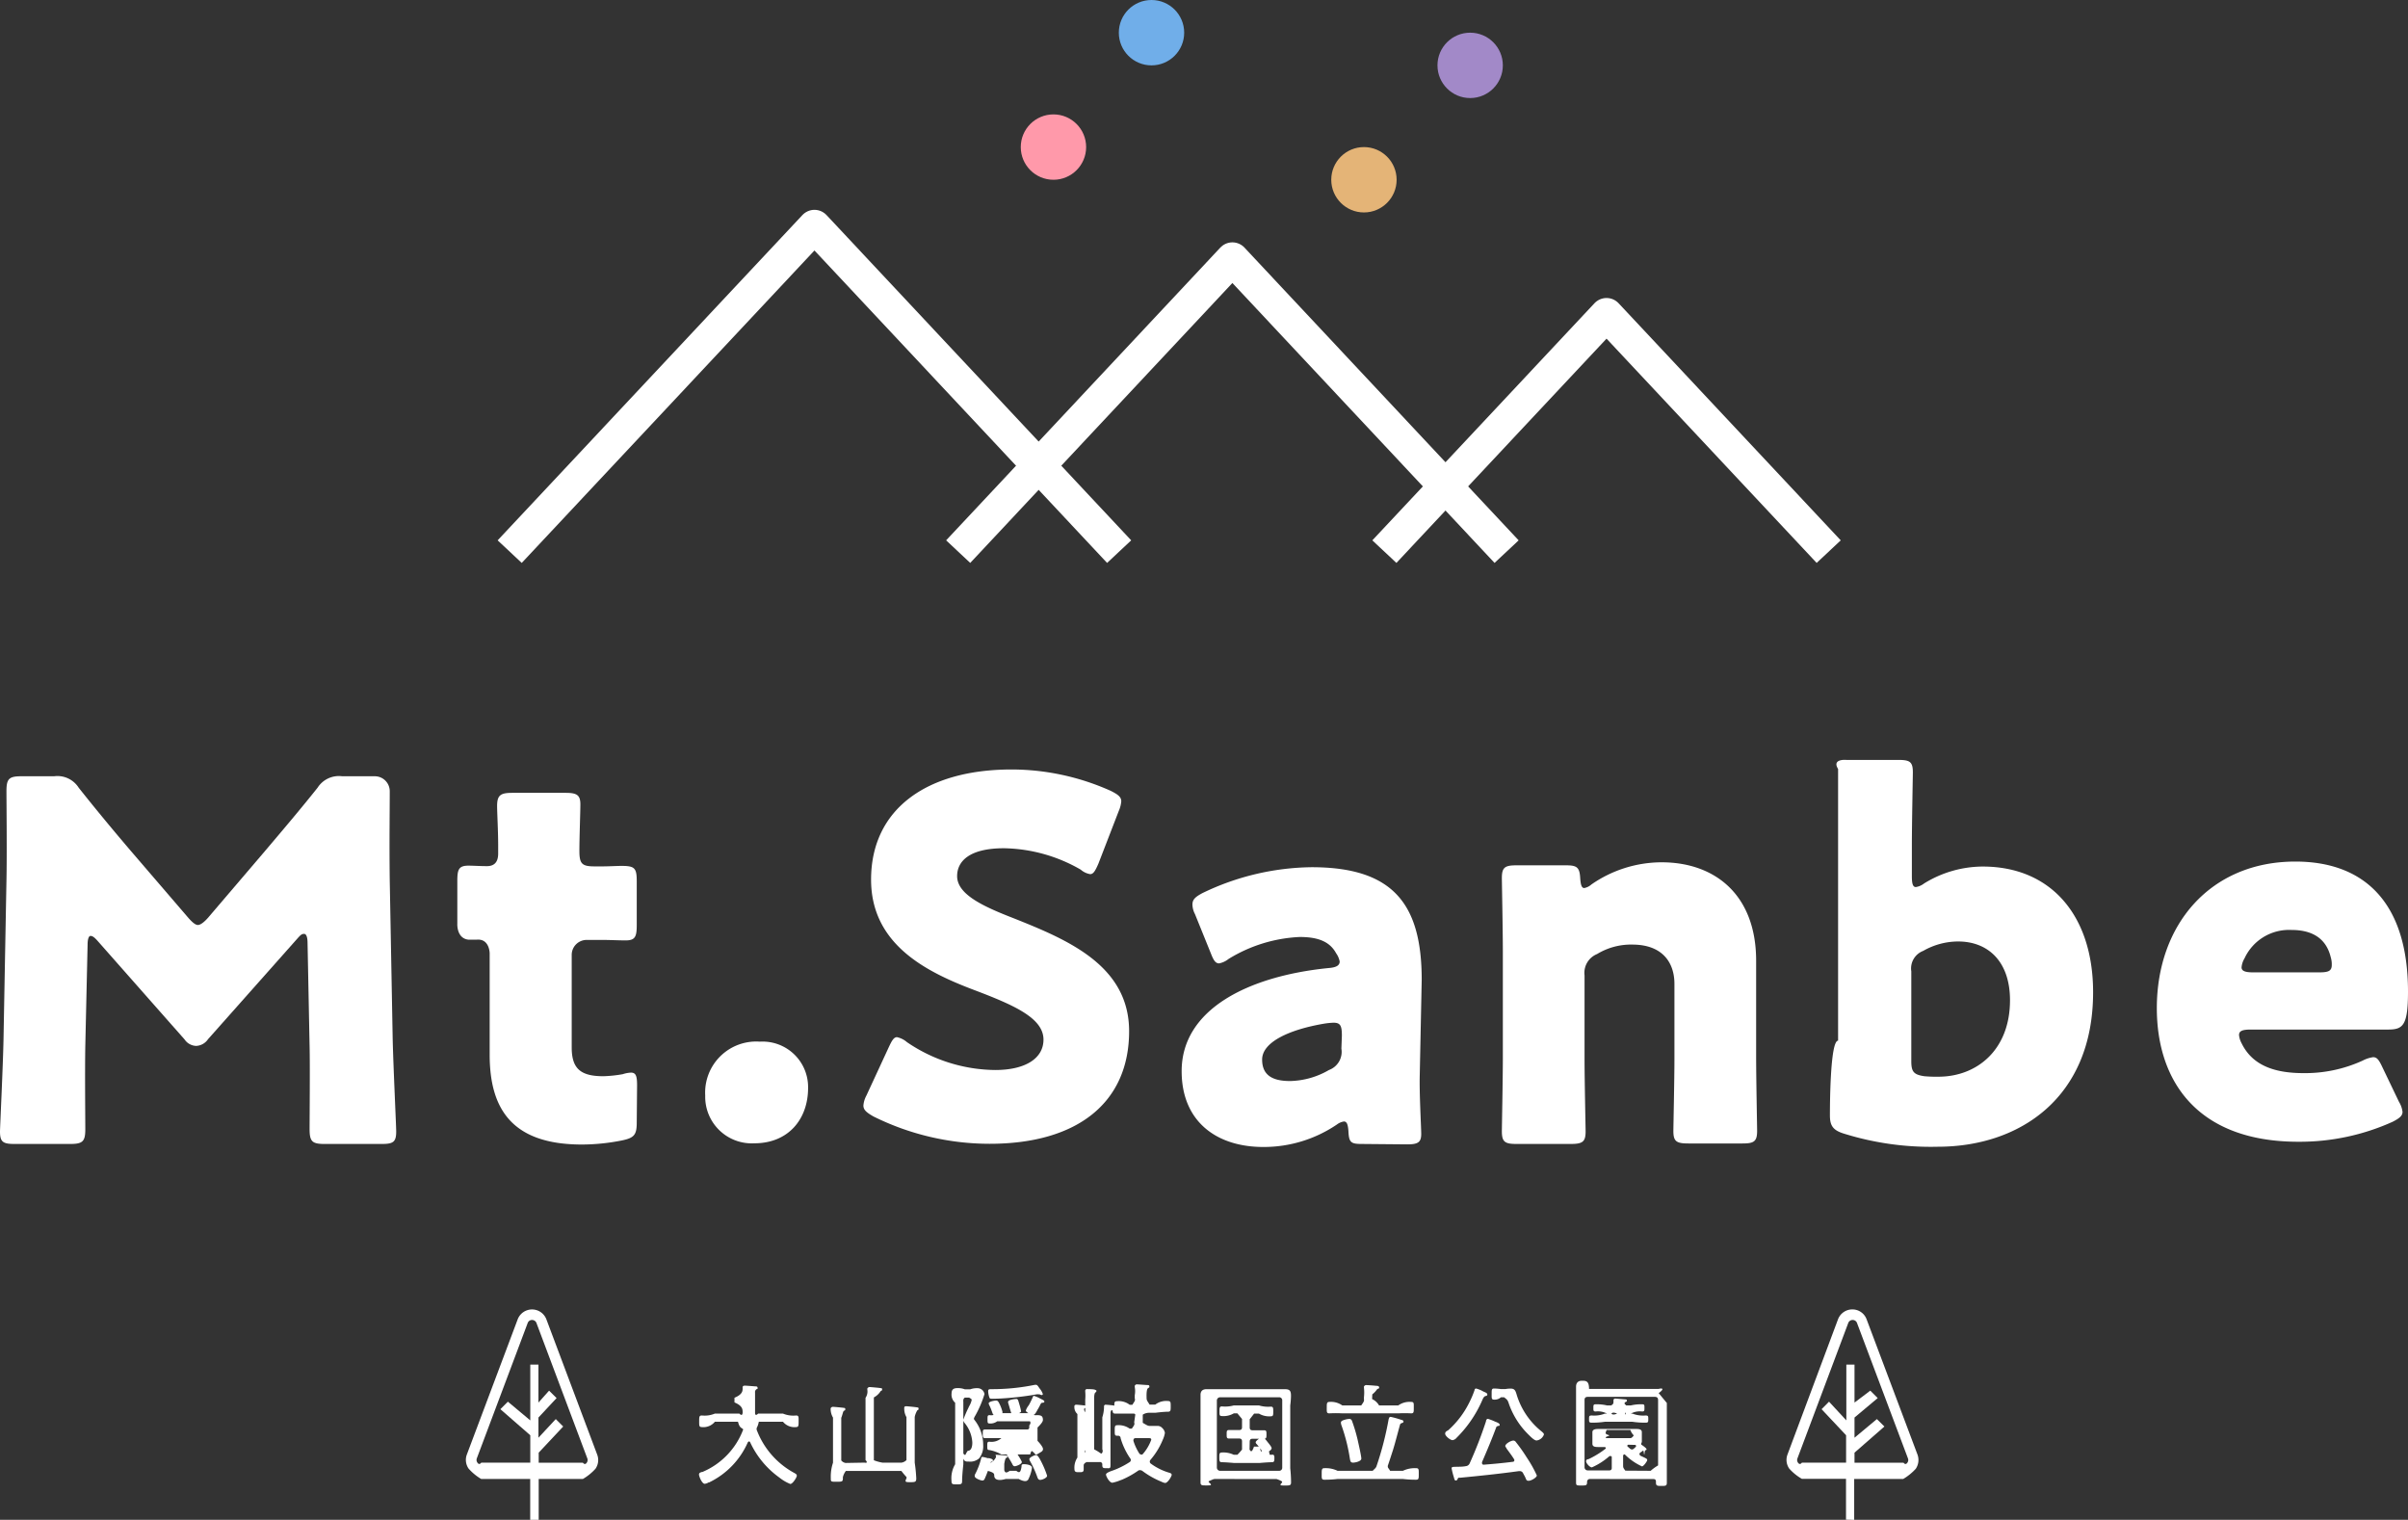 <svg xmlns="http://www.w3.org/2000/svg" viewBox="0 0 294.71 186"><rect x="0" y="0" width="294.71" height="186" fill="#333333" stroke="none"/><defs><style>.cls-1{fill:#fff;}.cls-2{fill:#f9a;}.cls-3{fill:#70aee9;}.cls-4{fill:#e4b477;}.cls-5{fill:#a289c8;}.cls-6{fill:none;stroke:#fff;stroke-linejoin:round;stroke-width:4.04px;}</style></defs><title>sanbe_main_logo295</title><g id="レイヤー_2" data-name="レイヤー 2"><g id="メインイメージ"><path class="cls-1" d="M10.44,128c-.06,3.36,0,8.73,0,10.2S10.14,140,8.61,140H1.77C.37,140,0,139.76,0,138.47c0-.42.37-8.06.43-11.29l.36-19.42c.07-3.36,0-9.59,0-10.93C.79,95.3,1.1,95,2.63,95h4a3.08,3.08,0,0,1,3,1.4c2.13,2.69,4.27,5.26,6.35,7.7l7.08,8.24c.49.55.86.86,1.16.86s.73-.31,1.22-.86l6.78-7.94c2.07-2.44,4.46-5.25,6.65-8a3.09,3.09,0,0,1,3-1.4h4a1.83,1.83,0,0,1,1.83,1.83c0,2.75-.06,6.17,0,10.93l.36,19.42c.07,3.11.43,10.68.43,11.29,0,1.29-.36,1.53-1.77,1.53h-7c-1.53,0-1.83-.31-1.83-1.83,0-1.35.06-7.76,0-10.14l-.25-12.64c0-.61-.12-1.1-.42-1.1s-.43.13-.86.61L25.46,127.18A1.85,1.85,0,0,1,24,128a1.78,1.78,0,0,1-1.41-.79L12,115.21c-.43-.49-.67-.67-.92-.67s-.36.49-.36,1.1Z"/><path class="cls-1" d="M77.93,137.38c0,1.5-.31,1.88-1.82,2.19a25.18,25.18,0,0,1-4.89.5c-8.59,0-11.29-4.39-11.29-11V116.68s0-1.83-1.59-1.68h-1c-1.46-.15-1.37-1.92-1.37-1.92V107.8c0-1.41.19-1.86,1.37-1.86.57,0,1.44.06,2.25.06s1.38-.39,1.38-1.54v-1c0-1.8-.13-4-.13-4.82,0-1.35.44-1.61,1.88-1.61h6.5c1.37,0,1.81.26,1.81,1.41,0,.84-.12,4.12-.12,5.66s.25,1.93,1.81,1.93H73.8c.69,0,1.75-.06,2.25-.06,1.63,0,1.88.25,1.88,1.89v5.34c0,1.45-.19,1.89-1.38,1.89-.81,0-1.93-.06-2.75-.06h-2a1.83,1.83,0,0,0-1.83,1.83v11.32c0,2.58,1.06,3.53,3.87,3.53a15.88,15.88,0,0,0,2.38-.25,3.67,3.67,0,0,1,1-.19c.62,0,.75.44.75,1.57Z"/><path class="cls-1" d="M98.9,133.15c0,3.78-2.38,6.77-6.59,6.77a5.7,5.7,0,0,1-6-5.85A6.25,6.25,0,0,1,93,127.48,5.57,5.57,0,0,1,98.9,133.15Z"/><path class="cls-1" d="M138.19,126.2c0,8.66-6.22,13.78-17.08,13.78a32,32,0,0,1-14.22-3.35c-.85-.49-1.22-.8-1.22-1.34a3.13,3.13,0,0,1,.37-1.22l2.74-5.92c.37-.79.61-1.22,1-1.22a2.75,2.75,0,0,1,1.22.61,19.43,19.43,0,0,0,10.8,3.41c3.66,0,5.91-1.4,5.91-3.72,0-2.68-3.72-4.27-8.72-6.16-5.73-2.19-12.38-5.55-12.38-13.42,0-8.6,6.77-13.48,17.2-13.48a29.74,29.74,0,0,1,12.14,2.62c.85.43,1.28.73,1.28,1.28a3.66,3.66,0,0,1-.3,1.16l-2.5,6.47c-.37.85-.61,1.28-1,1.28a2.31,2.31,0,0,1-1.16-.55,19.37,19.37,0,0,0-9.4-2.62c-4.21,0-5.73,1.58-5.73,3.41,0,2.26,3.23,3.73,7,5.19C130.62,115,138.19,118.14,138.19,126.2Z"/><path class="cls-1" d="M166.67,140c-1.34,0-1.58-.18-1.64-1.59-.06-.79-.19-1.16-.55-1.16a1.9,1.9,0,0,0-.86.37,15.94,15.94,0,0,1-9,2.75c-5.74,0-10-3.12-10-9.28,0-7.62,8.24-11.65,18-12.62.91-.07,1.34-.31,1.34-.8a2.53,2.53,0,0,0-.43-1c-.73-1.35-2.07-2-4.45-2a18.16,18.16,0,0,0-8.72,2.69,2.65,2.65,0,0,1-1.16.54c-.43,0-.67-.36-1-1.21l-1.95-4.82a2.65,2.65,0,0,1-.31-1.16c0-.61.31-.92,1.22-1.41a31.46,31.46,0,0,1,13.36-3.17c10,0,13.48,4.52,13.48,13.79l-.24,11.65c-.06,2.32.18,6.41.18,7.2,0,1-.36,1.28-1.71,1.28Zm-3.47-14.84a9.33,9.33,0,0,0-1.16.12c-4.27.73-7.57,2.26-7.57,4.39,0,1.89,1.22,2.63,3.42,2.63a9.85,9.85,0,0,0,4.76-1.35,2.37,2.37,0,0,0,1.52-2.62l.06-1.58C164.23,125.53,164.05,125.16,163.2,125.16Z"/><path class="cls-1" d="M193.93,129.63c0,2.5.13,8.42.13,8.84,0,1.29-.39,1.53-1.85,1.53H185.6c-1.42,0-1.79-.25-1.79-1.55,0-.43.12-6.42.12-9v-13c0-2.54-.12-8.53-.12-9,0-1.3.37-1.55,1.79-1.55h6.06c1.36,0,1.67.25,1.74,1.61.06.8.18,1.17.49,1.17a1.77,1.77,0,0,0,.87-.43,15.11,15.11,0,0,1,8.6-2.72c6.56,0,11.57,4,11.57,12.05v11.81c0,2.54.12,8.53.12,9,0,1.3-.37,1.55-1.79,1.55h-6.61c-1.47,0-1.85-.24-1.85-1.53,0-.42.13-6.34.13-8.84v-9.15c0-2.69-1.53-4.82-5.15-4.82a8,8,0,0,0-4.32,1.16,2.48,2.48,0,0,0-1.53,2.62Z"/><path class="cls-1" d="M242.66,106.05c8.36,0,13.51,6,13.51,15.38,0,12.93-9,18.91-19,18.91a35.64,35.64,0,0,1-11.45-1.59c-1.4-.42-1.76-1-1.76-2.25,0-.8,0-9.14,1-9.14V94.11c-.8-1.28,1-1.11,1-1.11h6.39c1.4,0,1.76.24,1.76,1.52,0,.43-.12,6.35-.12,8.85v3.9c0,.86.12,1.29.48,1.29a2.14,2.14,0,0,0,1-.43A13.73,13.73,0,0,1,242.66,106.05ZM246,122.41c0-4.75-2.69-7.19-6.35-7.19a8.64,8.64,0,0,0-4.27,1.15,2.3,2.3,0,0,0-1.46,2.51v11c0,1.28.3,1.64,1.59,1.83a16.58,16.58,0,0,0,1.76.06C242,131.75,246,128.45,246,122.41Z"/><path class="cls-1" d="M293.61,134.85a3.08,3.08,0,0,1,.43,1.22c0,.48-.37.79-1.22,1.22a27.61,27.61,0,0,1-11.53,2.44c-12.44,0-17.32-7.51-17.32-16.35,0-10.25,6.58-17.94,16.95-17.94,8.48,0,13.79,5.06,13.79,15.92,0,4.15-.61,4.64-2.44,4.64H275.43c-1,0-1.4.18-1.4.67a2.65,2.65,0,0,0,.31,1c1.22,2.5,3.66,3.66,7.56,3.66a16.9,16.9,0,0,0,7.26-1.53,3.94,3.94,0,0,1,1.28-.42c.49,0,.73.36,1.16,1.28Zm-8.23-16.77a2.92,2.92,0,0,0-.12-.91c-.61-2.56-2.57-3.36-4.82-3.36a6,6,0,0,0-5.74,3.48,2.56,2.56,0,0,0-.36,1.1c0,.43.42.61,1.4.61h8.11C285,119,285.38,118.82,285.38,118.08Z"/><circle class="cls-2" cx="128.93" cy="18" r="4"/><circle class="cls-3" cx="140.93" cy="4" r="4"/><circle class="cls-4" cx="166.93" cy="22" r="4"/><circle class="cls-5" cx="179.93" cy="8" r="4"/><polyline class="cls-6" points="117.27 67.51 150.83 31.68 184.39 67.51"/><polyline class="cls-6" points="62.38 67.51 99.68 27.7 136.97 67.51"/><polyline class="cls-6" points="169.43 67.51 196.62 38.49 223.81 67.51"/><path class="cls-1" d="M90.93,174.88c-.31-.19-.44-.26-.61-.88H87.49a1.81,1.81,0,0,1-1.59.65c-.34,0-.33-.18-.33-.71s0-.71.33-.71a3.27,3.27,0,0,0,1.59-.23h3c.26.27.37.17.4-.1,0-.42,0-.85-1-1.27v-.57c1-.41,1-.86,1-1.17a.18.18,0,0,1,0-.1c0-.19.15-.21.3-.21s1,.07,1.28.09c.09,0,.25,0,.25.18s0,.11-.1.15a.4.4,0,0,0-.21.42c0,.83,0,1.65,0,2.49,0,.25.12.36.37.09h3.05a3.29,3.29,0,0,0,1.6.23c.34,0,.31.19.31.71s0,.71-.32.71a1.81,1.81,0,0,1-1.59-.65H92.87c-.13.64-.27.68-.27.84s0,.08,0,.12a10,10,0,0,0,4.66,5.33c.14.09.26.14.26.32s-.49,1-.8,1a5.24,5.24,0,0,1-1.33-.78,11,11,0,0,1-3.58-4.32.15.15,0,0,0-.14-.1c-.07,0-.11.06-.15.11a9.81,9.81,0,0,1-4.73,4.9l-.07,0a1.08,1.08,0,0,1-.47.17c-.34,0-.7-.91-.7-1.13s.17-.24.3-.31l.1,0a9.1,9.1,0,0,0,5-5.18Z"/><path class="cls-1" d="M105.82,179c.27.07.38-.05.11-.31v-7.62a1.37,1.37,0,0,0,.22-1s0-.09,0-.13.13-.19.26-.19,1.11.09,1.3.12.25,0,.25.17-.07.13-.18.21a2.18,2.18,0,0,1-.83.77v7.69A5.26,5.26,0,0,0,108,179h2.34a1.09,1.09,0,0,0,.6-.31v-5.26a2,2,0,0,1-.27-1,.61.61,0,0,1,0-.14c0-.16.11-.19.24-.19s1.12.1,1.28.13.23,0,.23.17-.05.13-.16.21a2.58,2.58,0,0,0-.31.8V179a18.83,18.83,0,0,1,.19,1.92c0,.45-.14.47-.72.47s-.72,0-.47-.48v-.14a9.69,9.69,0,0,1-.63-.75h-6.8a2.07,2.07,0,0,0-.36.75c0,.53,0,.57-.74.57s-.74,0-.74-.44a5.38,5.38,0,0,1,.27-1.89v-5.52a2.12,2.12,0,0,1-.29-1s0-.09,0-.13.12-.19.26-.19,1.11.09,1.29.12.24,0,.24.18-.08.12-.18.2-.14.42-.31.85v5.21a.85.85,0,0,0,.54.31Z"/><path class="cls-1" d="M119.35,173.27a1.36,1.36,0,0,0-.16.35c0,.07.1.19.14.24a4.92,4.92,0,0,1,1,3,2.36,2.36,0,0,1-.5,1.62,1.66,1.66,0,0,1-1.28.39c-.3,0-.72.07-.72-.94,0-.15.21.11.21.11h.12a2.45,2.45,0,0,1,.28-.49c.49,0,.56-.63.56-1a4.08,4.08,0,0,0-.94-2.4.66.66,0,0,1-.17-.37,12.72,12.72,0,0,1,.62-1.46,2.71,2.71,0,0,1,.14-.29,2.47,2.47,0,0,0,.27-.69c0-.18-.17-.18-.3-.3h-.52c-.27.12-.2.5-.2.5v7.67s-.15,1.31-.15,2c0,.44-.11.45-.65.45s-.65,0-.65-.46a3.33,3.33,0,0,1,.45-2v-7.53a1.31,1.31,0,0,1-.44-1.13c0-.51.26-.66.73-.66a2.37,2.37,0,0,1,.9.15h.65a2.35,2.35,0,0,1,.9-.14.86.86,0,0,1,.85.72A13.23,13.23,0,0,1,119.35,173.27Zm2.07,5.6c-.17,0-.18.09-.22.26a15.66,15.66,0,0,1-.68,1.84c-.07.14-.13.22-.3.22s-.92-.26-.92-.52a.48.48,0,0,1,0-.17,8.79,8.79,0,0,0,.79-2.05.15.15,0,0,1,.15-.15,3.72,3.72,0,0,1,.62.15l.18,0c.29.07.48.14.48.26S121.47,178.84,121.42,178.87Zm5.49-.87h-.19a1.74,1.74,0,0,0-.42-.41c-.08-.09-.22.41-.22.41h-3.52a4.64,4.64,0,0,0-1.47-.54c-.26,0-.26-.12-.26-.5s0-.52.26-.52a1.82,1.82,0,0,0,1.47-.44H126c.19.47-.08.21-.08.21v.07c0-.21-.08-.28-.28-.28H122c-.48,0-.95,0-1.43,0-.27,0-.29-.12-.29-.52s0-.54.29-.54c.48,0,1,0,1.43,0h3.69c.2,0,.28-.07.28-.28v-.22s.27-.26.08-.5h-4a1.4,1.4,0,0,1-.93.27c-.25,0-.26-.09-.26-.5s0-.52.26-.52a1.19,1.19,0,0,0,.93-.25h4a1.16,1.16,0,0,0,.86.25c.52,0,.73.1.73.6,0,.31-.66.91-.66.91v1.63s.67.69.67,1S127.38,177.69,126.91,178Zm.57-7.27a.5.5,0,0,1-.24-.09l-.14,0a1.43,1.43,0,0,0-.22,0,36.83,36.83,0,0,1-5,.54l-.5,0c-.23,0-.26-.05-.3-.18a2.62,2.62,0,0,1-.14-.73c0-.28.14-.26.52-.26a26.18,26.18,0,0,0,5.19-.53.85.85,0,0,1,.17,0c.11,0,.23.16.39.41a2.18,2.18,0,0,1,.42.71A.13.13,0,0,1,127.48,170.73Zm-5.7,2.46c-.26,0-.27-.15-.38-.44a5.77,5.77,0,0,0-.34-.81.82.82,0,0,1-.06-.19c0-.23.74-.35.92-.35s.28.12.47.54a4.72,4.72,0,0,1,.31.89C122.7,173.09,122,173.19,121.78,173.19Zm4,7.94c-.27.36-1.1-.13-1.1-.13h-1.6s-1.4.47-1.4-.44c0-.17,0-.35-.78-.55v-.86a1.52,1.52,0,0,0,1-.82v-.13s-.12-.16,0-.16.89.06,1.16.08c.09,0,.22,0,.22.15s0,.1-.11.14-.17.22-.26.74v.76c.09.37.28.37.67.09h.8c.37.28.52.25.64-.49,0-.21,0-.32.28-.32s1,.07,1,.45A4.56,4.56,0,0,1,125.81,181.13Zm-1.59-1.69c-.16,0-.23-.11-.33-.33l-.09-.16a7.74,7.74,0,0,0-.42-.68.45.45,0,0,1-.11-.23c0-.17.64-.5.82-.5s.31.19.64.71a4.37,4.37,0,0,1,.36.66C125.09,179.18,124.36,179.44,124.22,179.44Zm-.23-6.35c-.16,0-.19-.11-.36-.68-.06-.2-.12-.43-.22-.74a.29.29,0,0,1,0-.1c0-.3.91-.36,1-.36.21,0,.22.13.38.66a7.51,7.51,0,0,1,.21.85C124.92,173,124.09,173.09,124,173.09Zm3.61-1.42c-.15,0-.22.16-.32.38l-.19.35a1,1,0,0,0-.09.15c-.13.24-.32.61-.5.61s-.92-.29-.92-.54a1.94,1.94,0,0,1,.33-.6,2.91,2.91,0,0,0,.17-.3c.08-.15.26-.53.33-.69s.07-.2.17-.2a3.76,3.76,0,0,1,.74.32l.3.15c.12.07.23.12.23.23S127.7,171.67,127.6,171.67Zm-.27,9.44c-.19,0-.27-.14-.33-.3a12.15,12.15,0,0,0-.88-1.95.69.69,0,0,1-.11-.28c0-.23.66-.51.83-.51s.38.31.68.92a11.33,11.33,0,0,1,.66,1.6C128.18,180.86,127.55,181.11,127.33,181.11Z"/><path class="cls-1" d="M138.93,173.23c.09-.28-.29-.23-.29-.23H138l-1.5,0c-.26,0-.3-.1-.33-.32a.08.08,0,0,0-.08-.09.07.07,0,0,0-.06,0c-.11.1-.12.27-.12.62v4.63c0,.49,0,1,0,1.46s-.1.38-.49.38-.53,0-.51-.46a.28.28,0,0,0-.32-.29h-1.59s-.35.13-.37.38c0,.07,0,.45,0,.52,0,.35-.21.34-.56.34s-.57,0-.57-.38a2.23,2.23,0,0,1,.36-1.41v-5.33a1.12,1.12,0,0,1-.37-.86s0-.08,0-.12.08-.16.21-.16.84.07,1,.09.21,0,.21.15-.08.14-.16.19-.14.23.12.57v4.51c-.26.23,0,.51,0,.51h-.36c.22,0,.31-.09.31-.33v-6.3a5.94,5.94,0,0,0,0-1s0-.08,0-.13.08-.17.19-.17.83,0,1,.08.18.05.18.15-.09.15-.16.22-.12.32-.12.69v6.23a7.24,7.24,0,0,1,.83.51h.09a.45.45,0,0,0,.08-.51v-3.91a4.54,4.54,0,0,0,.21-1.28s0-.08,0-.12.09-.15.18-.15.88.07,1,.1.08,0,.08,0c0-.36,0-.53.34-.53a2.19,2.19,0,0,1,1.54.44h.33c.26-.42.38-.52.29-.78v-.39a2.7,2.7,0,0,0,0-1s0-.1,0-.14.11-.19.24-.19,1,.07,1.22.08.33,0,.33.18-.07.12-.18.22-.19.4-.16,1.22c0,.26.11.36.37.78h.69a2.2,2.2,0,0,1,1.55-.44c.34,0,.34.16.34.66s0,.65-.36.65c-.51,0-1.53.13-1.53.13h-.69a1.42,1.42,0,0,0-.84.23v1c.47.26.57.36.84.38l.89,0a.76.76,0,0,1,.67.27,1,1,0,0,1,.31.58,3.15,3.15,0,0,1-.26.84,9.08,9.08,0,0,1-1.49,2.44.35.35,0,0,0-.1.25.3.3,0,0,0,.14.24,7.29,7.29,0,0,0,2.06,1.05c.26.08.48.12.48.31s-.48,1-.8,1a1.35,1.35,0,0,1-.44-.15,10.36,10.36,0,0,1-2.34-1.32.56.56,0,0,0-.29-.1.38.38,0,0,0-.27.09,11,11,0,0,1-1.9,1.06l-.22.08a5.18,5.18,0,0,1-1,.31c-.37,0-.78-.8-.78-1s.49-.38.87-.51a9.92,9.92,0,0,0,2-1,.31.31,0,0,0,.17-.26.35.35,0,0,0-.09-.23,8.61,8.61,0,0,1-1.16-2.45c0-.15-.1-.29-.27-.3h-.15c-.31,0-.3-.15-.3-.64s0-.65.31-.65a2.33,2.33,0,0,1,1.52.42h.26c.26-.38.38-.5.29-.76Zm.74,4.8a.27.27,0,0,0,.23-.12,5.41,5.41,0,0,0,1-1.71c0-.19-.13-.2-.4-.2H139c-.15,0-.28.07-.28.24a.26.26,0,0,0,0,.11,6.46,6.46,0,0,0,.73,1.55A.29.29,0,0,0,139.67,178Z"/><path class="cls-1" d="M148.71,181c-.2,0-.31.08-.78.28v.11c.47.38.32.4-.26.4s-.74,0-.74-.38c0-.57,0-1.16,0-1.73V172c0-.43,0-.85,0-1.29s.22-.7.74-.7h9.57c.65,0,.76.24.76.83a10,10,0,0,1-.09,1.16v7.69a17.08,17.08,0,0,1,.1,1.74c0,.37-.19.37-.75.37s-.71,0-.35-.37v-.12a2.72,2.72,0,0,0-.68-.3Zm8.22-9.6a.37.37,0,0,0-.36-.4H149.3a.4.4,0,0,0-.37.4v8.2a.4.4,0,0,0,.37.4h7.27a.37.37,0,0,0,.36-.4Zm-4,6c.16.27.29.38.54-.36h.72c.11.73.2.7.2.57a.24.24,0,0,0,0-.13,8.07,8.07,0,0,0-.59-.75.32.32,0,0,1-.12-.22c0-.19.61-.61.82-.61s.52.43.64.58.49.58.49.75-.2.3-.31.38a.08.08,0,0,0,0,.08s.08.35.08.35h.26s.31-.12.31.31,0,.6-.31.6c-.49,0-1.47.09-1.47.09h-3.19s-1-.09-1.46-.09c-.31,0-.31-.19-.31-.6s0-.59.31-.59a2.93,2.93,0,0,1,1.46.28h.44a7.62,7.62,0,0,0,.57-.64v-1c0-.25-.11-.35-.35-.35h-.07l-1.17,0c-.3,0-.29-.17-.29-.53s0-.51.29-.51l1.17,0h.07c.25,0,.35-.1.35-.35v-1l-.57-.69H151a2.51,2.51,0,0,1-1.45.33c-.32,0-.3-.17-.3-.58s0-.6.3-.6A4,4,0,0,0,151,172h3.08a4,4,0,0,0,1.45.15c.31,0,.3.18.3.6s0,.58-.3.58a2.49,2.49,0,0,1-1.45-.33h-.59l-.54.69v1c0,.25.11.35.34.35h.25l1.17,0c.3,0,.29.16.29.51s0,.53-.29.53l-1.17,0h-.25c-.23,0-.34.1-.34.35Z"/><path class="cls-1" d="M170.21,173.4a10.93,10.93,0,0,1,1.31.37c.1,0,.25.08.25.2s-.09.15-.18.18-.19.07-.23.16c-.3,1.06-.56,2.12-.88,3.16-.21.64-.41,1.28-.63,1.91a.36.36,0,0,0,0,.1c0,.18.13.23.28.52h1.57a3.38,3.38,0,0,1,1.62-.32c.34,0,.32.18.32.71s0,.7-.32.7a12.67,12.67,0,0,1-1.62-.09h-8a12.47,12.47,0,0,1-1.62.09c-.35,0-.32-.19-.32-.7s0-.71.32-.71a3.34,3.34,0,0,1,1.62.32H168c.27-.28.4-.34.48-.6a38.78,38.78,0,0,0,1.47-5.7C170,173.57,170,173.4,170.21,173.4Zm-2.28-2.18a1.91,1.91,0,0,1,.85.78h2.35a2.36,2.36,0,0,1,1.57-.43c.36,0,.33.16.33.71s0,.69-.33.69a13.8,13.8,0,0,0-1.57,0h-6.85a13.89,13.89,0,0,0-1.58,0c-.35,0-.32-.18-.32-.69s0-.71.32-.71a2.38,2.38,0,0,1,1.58.43h2.32c.27-.4.38-.51.33-.78V171a5.08,5.08,0,0,0,0-1.17s0-.09,0-.13.12-.19.26-.19.93.05,1.22.09c.12,0,.38,0,.38.19s-.08.13-.19.19-.18.29-.65.67ZM165.61,179c-.34,0-.34-.2-.4-.48a21.88,21.88,0,0,0-1-4,1.47,1.47,0,0,1-.1-.4c0-.23.24-.29.41-.35a2.55,2.55,0,0,1,.6-.12.34.34,0,0,1,.34.22,20.07,20.07,0,0,1,.69,2.3c.09.41.46,2,.46,2.34S165.84,179,165.61,179Z"/><path class="cls-1" d="M181.31,170.17l.24.13c.32.13.48.21.48.36s-.12.17-.22.19-.21.1-.34.37a14.77,14.77,0,0,1-3.21,4.75.79.79,0,0,1-.48.28c-.28,0-.91-.5-.91-.79s.28-.35.38-.43a11.14,11.14,0,0,0,2.53-3.3,12,12,0,0,0,.69-1.61c0-.1.07-.19.19-.19A4,4,0,0,1,181.31,170.17ZM178.39,181c0,.08-.11.19-.23.19s-.16-.15-.23-.42a8.36,8.36,0,0,1-.27-1.07c0-.18.12-.18.54-.19s.81,0,1.21-.08a.57.57,0,0,0,.46-.34,51.92,51.92,0,0,0,2-5.15c0-.13.08-.3.23-.3a6.42,6.42,0,0,1,.88.34c.15.06.56.19.56.38s-.11.12-.19.15-.18.05-.22.14c-.54,1.46-1.14,2.88-1.75,4.29a.53.53,0,0,0,0,.12.19.19,0,0,0,.23.19c1.18-.09,2.36-.2,3.53-.35a.19.19,0,0,0,.2-.19.27.27,0,0,0-.05-.15c-.28-.45-.6-.87-.91-1.29,0-.08-.15-.2-.15-.3,0-.27.67-.67,1-.67a.38.38,0,0,1,.3.19,20.18,20.18,0,0,1,1.34,1.9,14.72,14.72,0,0,1,1.22,2.18c0,.24-.67.65-1,.65s-.26-.14-.49-.57l-.19-.35a.43.43,0,0,0-.41-.26h-.12c-2.38.33-4.79.58-7.19.81C178.47,180.83,178.46,180.87,178.39,181Zm5.31-10a1.14,1.14,0,0,1-.83.29c-.34,0-.31-.18-.31-.7s0-.66.31-.66a6.78,6.78,0,0,1,.83.07h.53a3.6,3.6,0,0,1,.66-.06c.57,0,.61.36.79.93a9.19,9.19,0,0,0,3,4.32c.09.08.28.22.28.36a1.1,1.1,0,0,1-.9.74c-.29,0-.76-.49-.95-.68a9.8,9.8,0,0,1-2.47-3.9c-.13-.4-.23-.45-.56-.71Z"/><path class="cls-1" d="M194.57,181a.34.34,0,0,0-.33.32c0,.46-.07.48-.68.48s-.67,0-.67-.4c0-.59,0-1.18,0-1.77V171c0-.43,0-.87,0-1.3s.22-.72.71-.72.88,0,.88,1H203c.49-.14.72,0,0,.51l1,1.21v8c0,.59,0,1.19,0,1.78,0,.37-.19.37-.66.37s-.67,0-.67-.38a.53.53,0,0,1,0-.13c0-.23-.1-.33-.32-.33Zm7.45-1a5.79,5.79,0,0,1,.91-.66v-8c0-.26-.12-.39-.4-.39h-8.2c-.29,0-.4.13-.4.39v8.23a.38.38,0,0,0,.38.38H197a.26.26,0,0,0,.26-.25l0-1.32c0-.1,0-.18-.15-.18a.25.25,0,0,0-.13,0,8.32,8.32,0,0,1-2.15,1.38c-.27,0-.71-.5-.71-.75s.23-.23.35-.28a11.11,11.11,0,0,0,2-1.23.11.11,0,0,0,.06-.11c0-.08-.08-.11-.16-.12l-.76,0c-.3,0-.72,0-.72-.4,0-.12,0-.2,0-.38v-.65c0-.19,0-.27,0-.39,0-.35.42-.39.72-.39h4.59c.3,0,.74,0,.74.39,0,.12,0,.22,0,.39V176s0,.27,0,.39a.33.33,0,0,1-.06.22.17.17,0,0,0,0,.11.08.08,0,0,0,0,.08c.12.08.64.42.64.57a.12.12,0,0,1-.13.11s-.1,0-.13.5h-.05c-.06-.53-.11-.47-.15-.43s-.19.15-.3.21a.27.27,0,0,0-.11.19c0,.1.07.15.13.21l.45.21c.27.13.37.18.37.32s-.45.77-.64.77a7.24,7.24,0,0,1-2.05-1.41s-.06-.06-.12-.06-.12.07-.14.15c0,.42,0,.84,0,1.27,0,.2.06.29.27.57Zm-4.84-8c.21-.12.29-.2.29-.43,0,0,0-.17,0-.23s.08-.18.2-.18.87.07,1.1.09.34,0,.34.16-.11.13-.17.17l-.11.11a.09.09,0,0,0,0,.07c0,.1.11.12.19.24h.57a5.39,5.39,0,0,1,1.38-.14c.3,0,.29.1.29.44s0,.44-.29.44a2.36,2.36,0,0,0-1.38.26H199c-.19-.29-.09,0-.09,0v0s-.1.25.09,0h.79a3.57,3.57,0,0,0,1.6.23c.34,0,.34.1.34.44s0,.44-.34.44a10.76,10.76,0,0,1-1.6-.11h-3.37a10.76,10.76,0,0,1-1.6.11c-.34,0-.34-.1-.34-.44s0-.44.34-.44a3.57,3.57,0,0,0,1.6-.23h.8c.18.25.69,0,.69,0v0s-.51-.26-.69,0h-.54a2.36,2.36,0,0,0-1.38-.26c-.29,0-.29-.11-.29-.44s0-.44.29-.44a5.39,5.39,0,0,1,1.38.14Zm2.36,4c.16,0,.24-.13.39-.28v-.08a1.64,1.64,0,0,1-.39-.64h-2.91c-.15.4-.24.49.3.64v.08c-.54.15-.45.25-.3.28Zm-.22.81c-.07,0-.15,0-.15.13a.11.11,0,0,0,.05.11l.29.25a.39.39,0,0,0,.23.09.36.36,0,0,0,.23-.11l.22-.2a.26.26,0,0,0,.05-.12.14.14,0,0,0-.15-.13Z"/><path class="cls-1" d="M65.93,186v-5h5.41a6.48,6.48,0,0,0,1.54-1.25,1.87,1.87,0,0,0,.21-1.73l-6.22-16.56a1.88,1.88,0,0,0-3.51,0L57.14,178a1.87,1.87,0,0,0,.21,1.73A6.48,6.48,0,0,0,58.89,181h6v5Zm-1.35-24.08a.56.56,0,0,1,.54-.38.57.57,0,0,1,.54.38l6.22,16.56a.56.56,0,0,1-.07.53c-.1.16-.28.25-.47,0H65.93v-1.23l3-3.2-.91-.91-2.12,2.28v-2.47l2.22-2.38-.92-.91-1.3,1.46V167h-1v6.83l-2.74-2.29-.92.92,3.66,3.19V179h-6c-.19.26-.36.17-.47,0a.56.56,0,0,1-.07-.53Z"/><path class="cls-1" d="M226.93,186v-5h6a6.69,6.69,0,0,0,1.54-1.25,1.93,1.93,0,0,0,.21-1.73l-6.23-16.56a1.85,1.85,0,0,0-1.75-1.21,1.87,1.87,0,0,0-1.75,1.21L218.77,178a1.87,1.87,0,0,0,.21,1.73,6.29,6.29,0,0,0,1.54,1.25h5.41v5Zm-.73-24.08a.57.57,0,0,1,.54-.38.56.56,0,0,1,.54.38l6.23,16.56a.56.56,0,0,1-.07.53c-.11.16-.28.25-.47,0h-6v-1.23l3.66-3.2-.92-.91-2.74,2.28v-2.47l2.84-2.38-.91-.91-1.93,1.46V167h-1v6.83l-2.12-2.29-.91.92,3,3.19V179h-5.41c-.19.26-.37.17-.48,0a.56.56,0,0,1-.06-.53Z"/></g></g></svg>